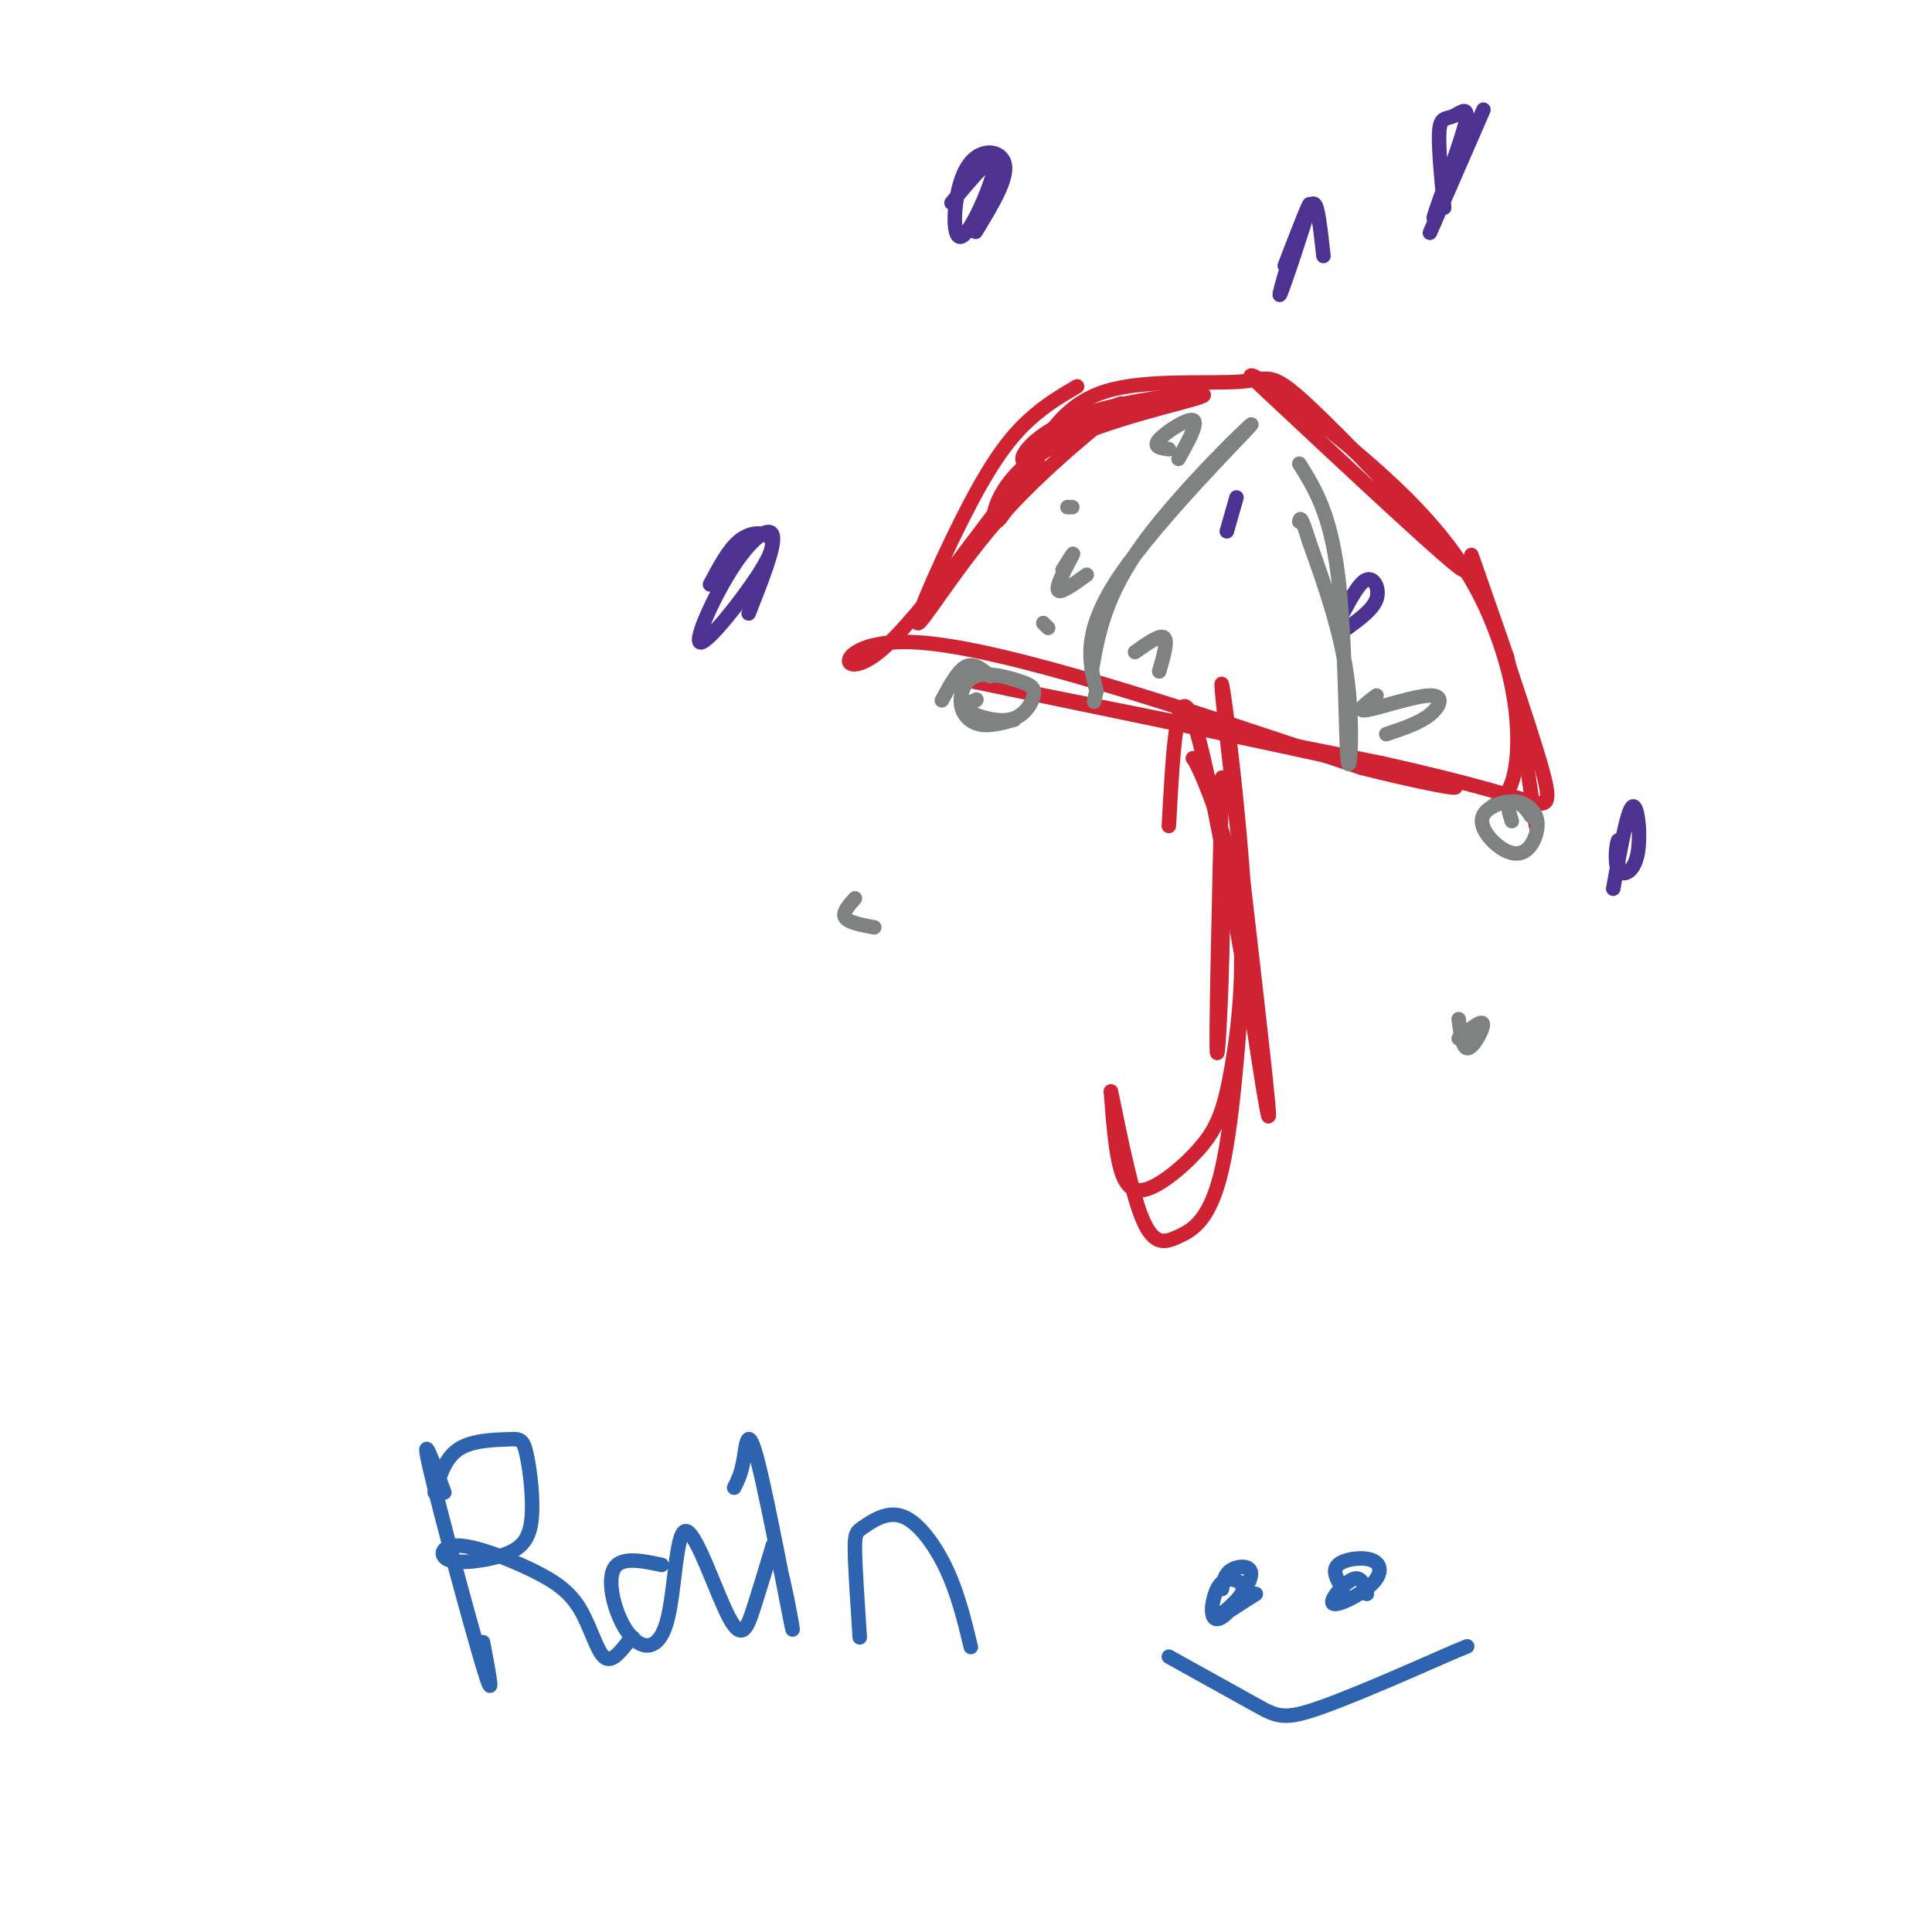 <svg viewBox='0 0 400 400' version='1.1' xmlns='http://www.w3.org/2000/svg' xmlns:xlink='http://www.w3.org/1999/xlink'><g fill='none' stroke='#cf2233' stroke-width='3' stroke-linecap='round' stroke-linejoin='round'><path d='M253,161c-0.667,28.178 -1.333,56.356 -1,57c0.333,0.644 1.667,-26.244 1,-41c-0.667,-14.756 -3.333,-17.378 -6,-20'/><path d='M247,157c1.115,1.283 6.902,14.491 9,28c2.098,13.509 0.507,27.319 -1,36c-1.507,8.681 -2.930,12.234 -6,16c-3.070,3.766 -7.788,7.745 -11,9c-3.212,1.255 -4.918,-0.213 -6,-4c-1.082,-3.787 -1.541,-9.894 -2,-16'/><path d='M230,226c0.692,2.817 3.423,17.858 6,25c2.577,7.142 5.002,6.384 8,5c2.998,-1.384 6.571,-3.396 9,-14c2.429,-10.604 3.715,-29.802 5,-49'/><path d='M258,193c-0.929,-23.821 -5.750,-58.875 -5,-50c0.750,8.875 7.071,61.679 9,80c1.929,18.321 -0.536,2.161 -3,-14'/><path d='M259,209c-2.911,-16.489 -8.689,-50.711 -12,-60c-3.311,-9.289 -4.156,6.356 -5,22'/><path d='M223,80c-3.290,1.928 -6.579,3.856 -10,7c-3.421,3.144 -6.972,7.503 -12,17c-5.028,9.497 -11.533,24.133 -11,25c0.533,0.867 8.105,-12.036 18,-23c9.895,-10.964 22.113,-19.990 24,-22c1.887,-2.010 -6.556,2.995 -15,8'/><path d='M217,92c-9.619,11.393 -26.167,35.875 -35,43c-8.833,7.125 -9.952,-3.107 8,-2c17.952,1.107 54.976,13.554 92,26'/><path d='M282,159c21.214,5.298 28.250,5.542 4,0c-24.250,-5.542 -79.786,-16.869 -85,-18c-5.214,-1.131 39.893,7.935 85,17'/><path d='M286,158c19.880,4.423 27.081,6.979 31,8c3.919,1.021 4.555,0.506 1,-11c-3.555,-11.506 -11.301,-34.002 -13,-39c-1.699,-4.998 2.651,7.501 7,20'/><path d='M312,136c2.167,9.167 4.083,22.083 6,35'/><path d='M215,96c-2.066,0.031 -4.132,0.062 -3,-2c1.132,-2.062 5.464,-6.218 15,-9c9.536,-2.782 24.278,-4.189 22,-3c-2.278,1.189 -21.575,4.974 -32,11c-10.425,6.026 -11.979,14.293 -11,15c0.979,0.707 4.489,-6.147 8,-13'/><path d='M214,95c3.030,-5.118 6.605,-11.413 15,-14c8.395,-2.587 21.611,-1.467 28,-2c6.389,-0.533 5.951,-2.721 16,7c10.049,9.721 30.585,31.349 30,32c-0.585,0.651 -22.293,-19.674 -44,-40'/><path d='M259,78c-1.144,-2.404 17.997,11.585 30,23c12.003,11.415 16.867,20.256 20,28c3.133,7.744 4.536,14.393 5,20c0.464,5.607 -0.010,10.174 -1,13c-0.990,2.826 -2.495,3.913 -4,5'/></g>
<g fill='none' stroke='#4d3292' stroke-width='3' stroke-linecap='round' stroke-linejoin='round'><path d='M197,42c4.553,-5.474 9.107,-10.947 9,-8c-0.107,2.947 -4.874,14.316 -7,15c-2.126,0.684 -1.611,-9.316 1,-14c2.611,-4.684 7.317,-4.053 8,-1c0.683,3.053 -2.659,8.526 -6,14'/><path d='M299,43c-0.627,-6.535 -1.255,-13.069 -1,-16c0.255,-2.931 1.391,-2.258 3,-3c1.609,-0.742 3.689,-2.900 2,3c-1.689,5.900 -7.147,19.858 -6,18c1.147,-1.858 8.899,-19.531 10,-22c1.101,-2.469 -4.450,10.265 -10,23'/><path d='M297,46c-1.667,3.833 -0.833,1.917 0,0'/><path d='M266,55c2.922,-7.582 5.844,-15.164 5,-12c-0.844,3.164 -5.453,17.075 -6,18c-0.547,0.925 2.968,-11.136 5,-16c2.032,-4.864 2.581,-2.533 3,0c0.419,2.533 0.710,5.266 1,8'/><path d='M147,121c1.903,-3.591 3.807,-7.182 6,-9c2.193,-1.818 4.677,-1.862 6,-1c1.323,0.862 1.487,2.629 -2,8c-3.487,5.371 -10.625,14.347 -12,14c-1.375,-0.347 3.015,-10.016 7,-16c3.985,-5.984 7.567,-8.281 8,-6c0.433,2.281 -2.284,9.141 -5,16'/><path d='M334,184c1.456,-8.169 2.912,-16.338 4,-17c1.088,-0.662 1.807,6.183 1,10c-0.807,3.817 -3.140,4.604 -4,3c-0.860,-1.604 -0.246,-5.601 0,-6c0.246,-0.399 0.123,2.801 0,6'/><path d='M278,127c1.756,-3.267 3.511,-6.533 5,-7c1.489,-0.467 2.711,1.867 2,4c-0.711,2.133 -3.356,4.067 -6,6'/><path d='M254,110c0.000,0.000 2.000,-7.000 2,-7'/></g>
<g fill='none' stroke='#808282' stroke-width='3' stroke-linecap='round' stroke-linejoin='round'><path d='M222,105c0.000,0.000 -1.000,0.000 -1,0'/><path d='M216,129c0.000,0.000 1.000,1.000 1,1'/><path d='M220,118c1.311,-2.111 2.622,-4.222 2,-3c-0.622,1.222 -3.178,5.778 -3,7c0.178,1.222 3.089,-0.889 6,-3'/><path d='M235,135c2.583,-1.833 5.167,-3.667 6,-3c0.833,0.667 -0.083,3.833 -1,7'/><path d='M285,144c-2.262,1.702 -4.524,3.405 -2,3c2.524,-0.405 9.833,-2.917 13,-3c3.167,-0.083 2.190,2.262 0,4c-2.190,1.738 -5.595,2.869 -9,4'/><path d='M242,93c-1.689,-0.222 -3.378,-0.444 -2,-2c1.378,-1.556 5.822,-4.444 7,-4c1.178,0.444 -0.911,4.222 -3,8'/><path d='M195,145c1.667,-3.083 3.333,-6.167 5,-7c1.667,-0.833 3.333,0.583 5,2'/><path d='M210,149c-2.480,0.689 -4.959,1.378 -7,1c-2.041,-0.378 -3.642,-1.822 -4,-4c-0.358,-2.178 0.528,-5.091 3,-6c2.472,-0.909 6.530,0.185 9,1c2.470,0.815 3.353,1.353 3,3c-0.353,1.647 -1.941,4.405 -5,5c-3.059,0.595 -7.588,-0.973 -9,-2c-1.412,-1.027 0.294,-1.514 2,-2'/><path d='M202,145c0.333,-0.333 0.167,-0.167 0,0'/><path d='M181,192c-2.667,-0.500 -5.333,-1.000 -6,-2c-0.667,-1.000 0.667,-2.500 2,-4'/><path d='M313,170c-0.588,-1.821 -1.175,-3.642 0,-4c1.175,-0.358 4.114,0.746 5,3c0.886,2.254 -0.279,5.659 -2,7c-1.721,1.341 -3.997,0.617 -6,-1c-2.003,-1.617 -3.731,-4.128 -3,-6c0.731,-1.872 3.923,-3.106 6,-3c2.077,0.106 3.038,1.553 4,3'/><path d='M302,215c2.400,-1.956 4.800,-3.911 5,-3c0.200,0.911 -1.800,4.689 -3,5c-1.200,0.311 -1.600,-2.844 -2,-6'/><path d='M226,139c1.387,-7.917 2.774,-15.833 11,-27c8.226,-11.167 23.292,-25.583 22,-24c-1.292,1.583 -18.940,19.167 -27,31c-8.060,11.833 -6.530,17.917 -5,24'/><path d='M227,143c-0.833,4.000 -0.417,2.000 0,0'/><path d='M269,96c3.202,5.119 6.405,10.238 8,23c1.595,12.762 1.583,33.167 2,38c0.417,4.833 1.262,-5.905 0,-16c-1.262,-10.095 -4.631,-19.548 -8,-29'/><path d='M271,112c-1.667,-5.500 -1.833,-4.750 -2,-4'/></g>
<g fill='none' stroke='#2d63af' stroke-width='3' stroke-linecap='round' stroke-linejoin='round'><path d='M92,309c-2.489,-6.778 -4.978,-13.556 -3,-5c1.978,8.556 8.422,32.444 11,41c2.578,8.556 1.289,1.778 0,-5'/><path d='M90,309c1.087,-3.586 2.174,-7.172 5,-9c2.826,-1.828 7.390,-1.897 10,-2c2.610,-0.103 3.266,-0.239 4,3c0.734,3.239 1.547,9.852 1,14c-0.547,4.148 -2.454,5.831 -6,7c-3.546,1.169 -8.733,1.823 -11,1c-2.267,-0.823 -1.616,-3.124 2,-3c3.616,0.124 10.196,2.672 15,5c4.804,2.328 7.832,4.434 10,8c2.168,3.566 3.477,8.590 5,10c1.523,1.410 3.262,-0.795 5,-3'/><path d='M130,340c1.000,-0.667 1.000,-0.833 1,-1'/><path d='M137,324c-4.339,-0.917 -8.678,-1.834 -10,1c-1.322,2.834 0.372,9.419 3,13c2.628,3.581 6.190,4.158 8,-2c1.810,-6.158 1.866,-19.053 4,-19c2.134,0.053 6.344,13.053 9,18c2.656,4.947 3.759,1.842 5,-2c1.241,-3.842 2.621,-8.421 4,-13'/><path d='M160,320c1.907,3.864 4.676,20.026 4,17c-0.676,-3.026 -4.797,-25.238 -7,-34c-2.203,-8.762 -2.486,-4.075 -3,-1c-0.514,3.075 -1.257,4.537 -2,6'/><path d='M178,339c-0.470,-7.164 -0.941,-14.329 -1,-18c-0.059,-3.671 0.293,-3.850 2,-5c1.707,-1.150 4.767,-3.271 8,-2c3.233,1.271 6.638,5.935 9,11c2.362,5.065 3.681,10.533 5,16'/><path d='M253,329c0.266,-1.571 0.532,-3.141 2,-4c1.468,-0.859 4.138,-1.006 4,1c-0.138,2.006 -3.084,6.165 -5,8c-1.916,1.835 -2.800,1.347 -3,0c-0.200,-1.347 0.286,-3.554 1,-5c0.714,-1.446 1.655,-2.130 3,-2c1.345,0.130 3.093,1.073 2,3c-1.093,1.927 -5.027,4.836 -5,5c0.027,0.164 4.013,-2.418 8,-5'/><path d='M278,329c-1.143,-1.893 -2.286,-3.785 -1,-5c1.286,-1.215 5.002,-1.751 7,-1c1.998,0.751 2.278,2.789 0,5c-2.278,2.211 -7.113,4.595 -8,4c-0.887,-0.595 2.175,-4.170 4,-5c1.825,-0.830 2.412,1.085 3,3'/><path d='M242,343c6.911,3.844 13.822,7.689 18,10c4.178,2.311 5.622,3.089 12,1c6.378,-2.089 17.689,-7.044 29,-12'/><path d='M301,342c4.833,-2.000 2.417,-1.000 0,0'/></g>
</svg>